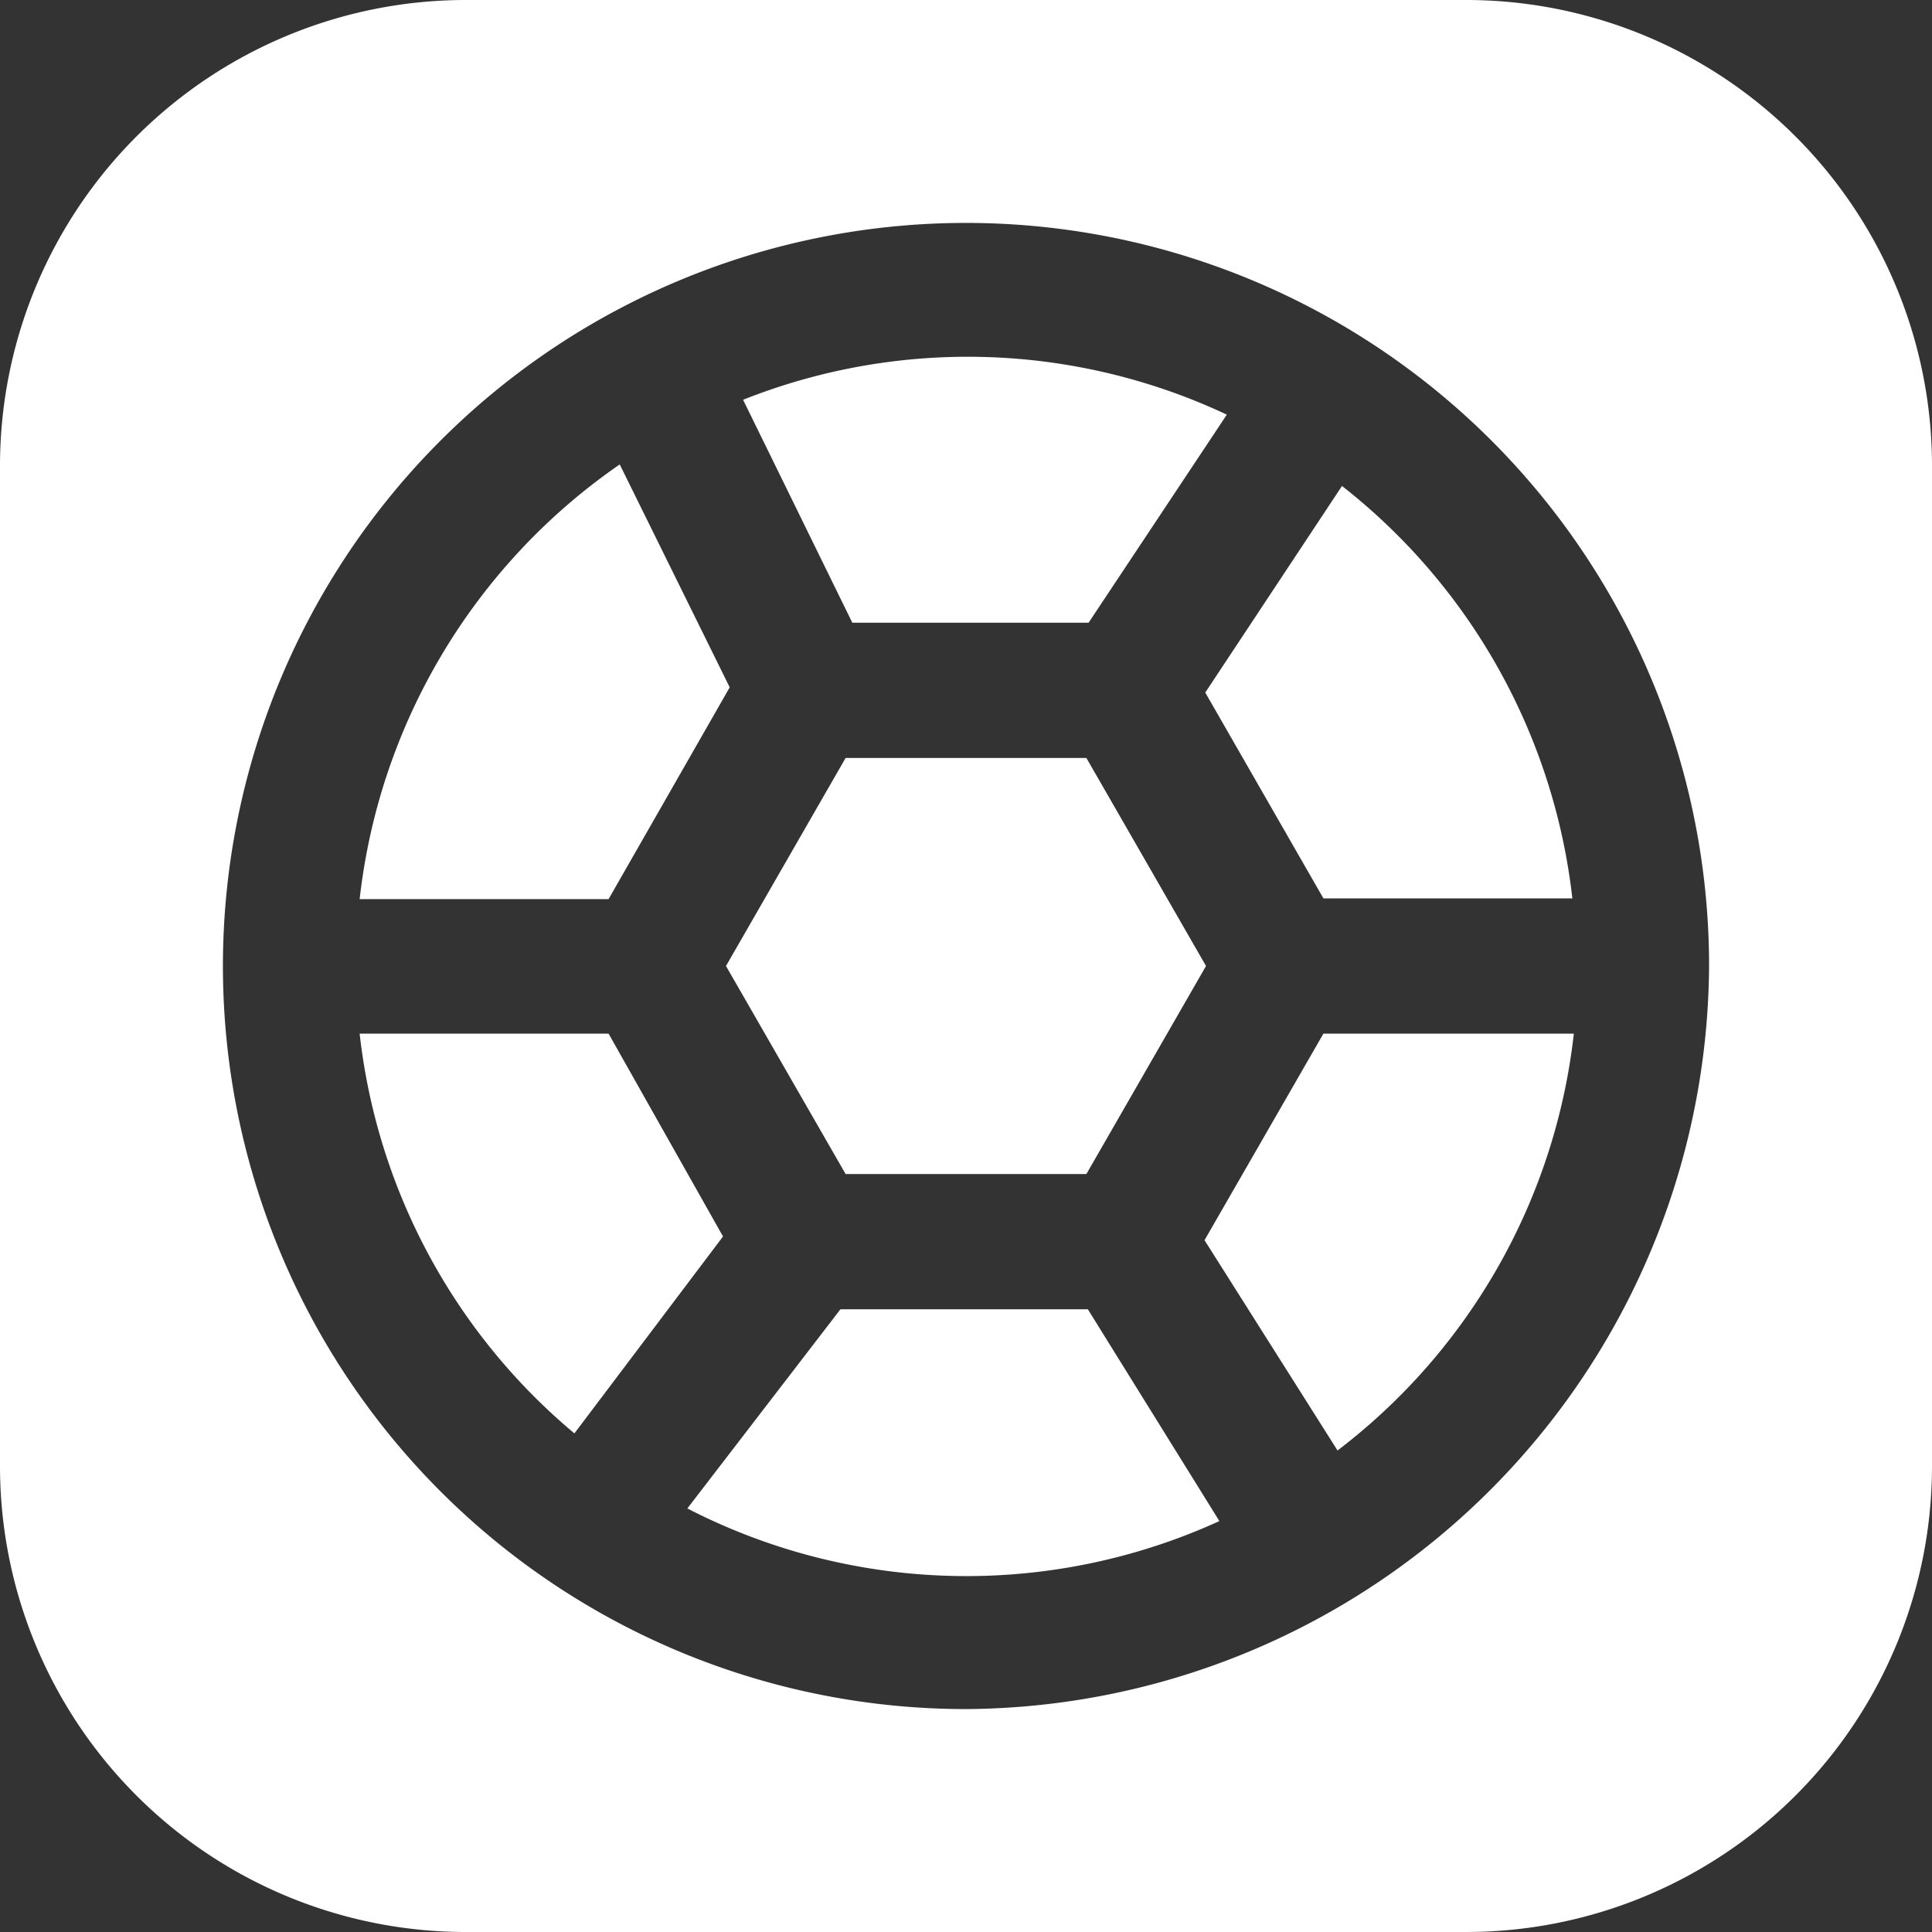 <svg id="图层_1" data-name="图层 1" xmlns="http://www.w3.org/2000/svg" viewBox="0 0 26 26"><rect x="0" y="0" width="26" height="26" fill="#333333" stroke="none"/><defs><style>.cls-1{fill:#fff;}</style></defs><title>足球-选中</title><path class="cls-1" d="M11.31,17.62,9.25,20.3a8.2,8.2,0,0,0,7.16.17l-1.77-2.85Z"/><path class="cls-1" d="M8.19,13.91H4.84a8.2,8.2,0,0,0,2.89,5.38l2-2.65Z"/><path class="cls-1" d="M9.82,9.25l-1.48-3a8.22,8.22,0,0,0-3.5,5.85H8.19Z"/><polygon class="cls-1" points="9.77 13 11.38 15.8 14.62 15.8 16.23 13 14.62 10.2 11.38 10.2 9.77 13"/><path class="cls-1" d="M14.65,8.38l1.86-2.8A8.19,8.19,0,0,0,10,5.38l1.47,3Z"/><path class="cls-1" d="M19.73,0H6.27A6.27,6.27,0,0,0,0,6.27V19.73A6.27,6.27,0,0,0,6.27,26H19.73A6.27,6.27,0,0,0,26,19.73V6.27A6.27,6.27,0,0,0,19.73,0ZM13,23A10,10,0,1,1,23,13,10.06,10.06,0,0,1,13,23Z"/><path class="cls-1" d="M16.21,16.69,18,19.52a8.2,8.2,0,0,0,3.18-5.61H17.81Z"/><path class="cls-1" d="M18.06,6.54,16.22,9.32l1.59,2.77h3.35A8.22,8.22,0,0,0,18.06,6.54Z"/></svg>